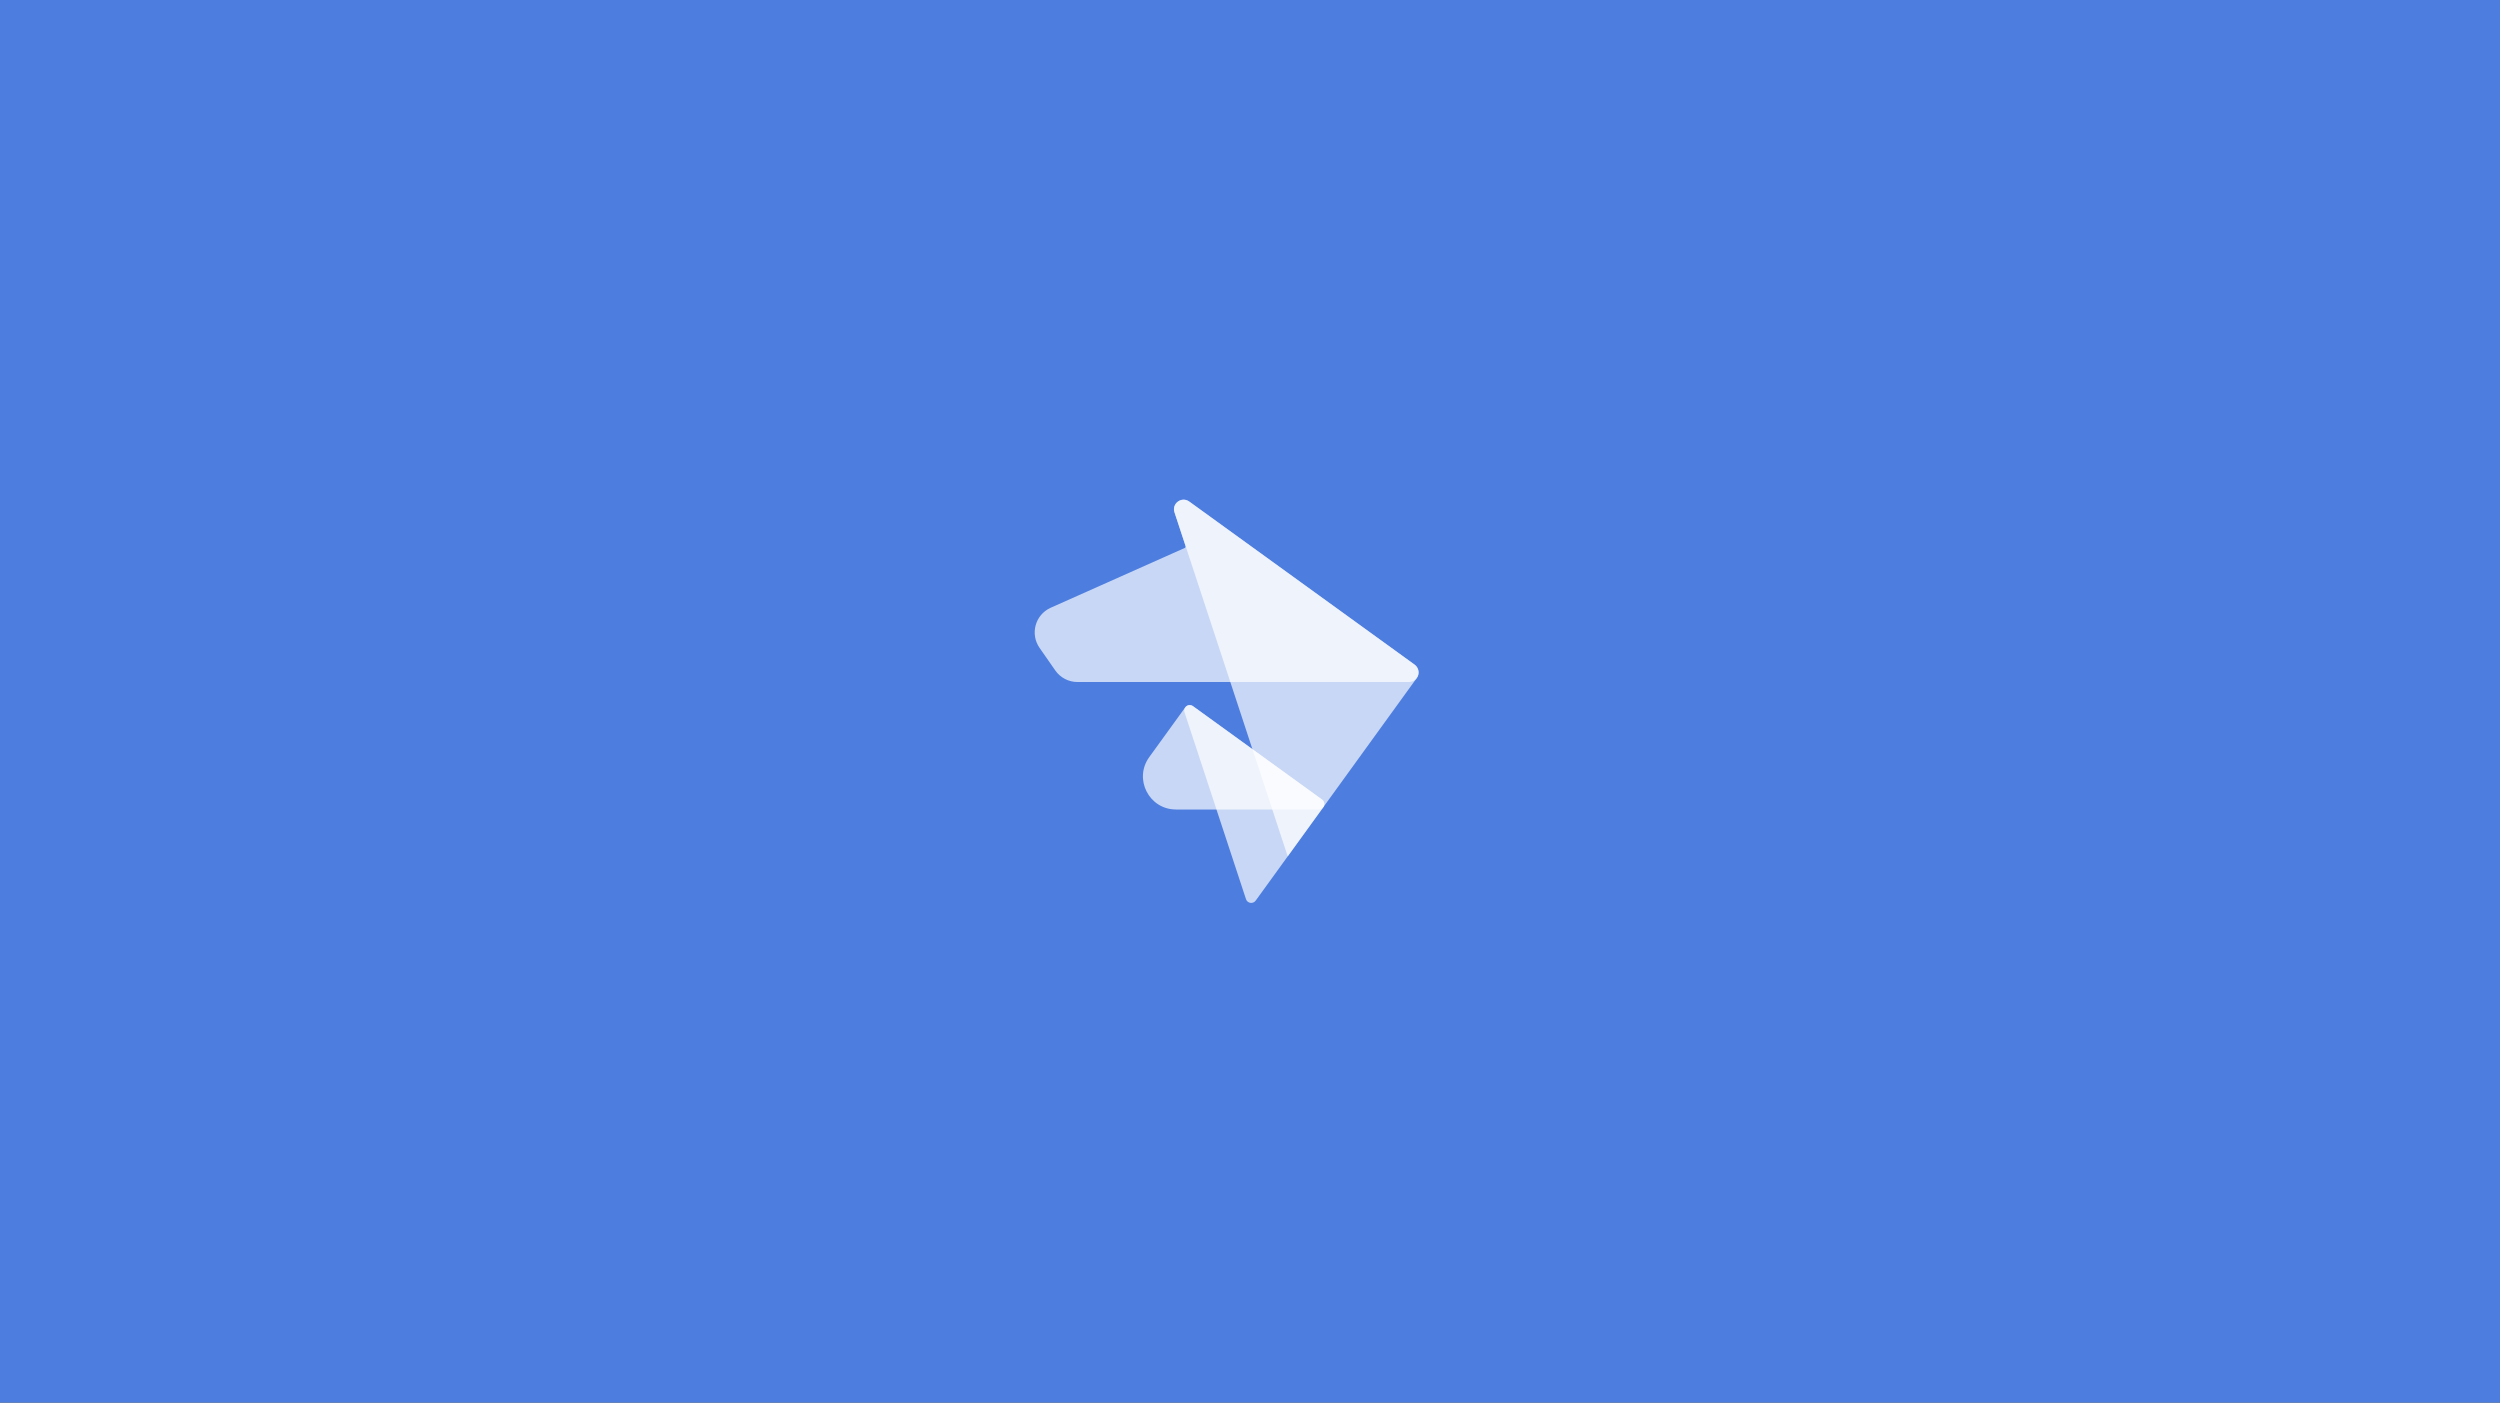 <?xml version="1.0" encoding="UTF-8"?><svg id="Layer_2" xmlns="http://www.w3.org/2000/svg" viewBox="0 0 1200 673.25"><rect x="0" y="0" width="1200" height="673.25" fill="#333333" stroke="none"/><defs><style>.cls-1{fill:#fff;opacity:.69;}.cls-2{fill:#4d7edf;}</style></defs><g id="Layer_1-2"><rect class="cls-2" x="263.38" y="-263.38" width="673.25" height="1200" transform="translate(936.62 -263.38) rotate(90)"/><path class="cls-1" d="M618.1,411.06l-54.35-165.14c-1.4-4.25,3.46-7.81,7.09-5.18l108.17,78.28c2.07,1.49,2.53,4.38,1.03,6.45l-61.94,85.59Z"/><path class="cls-1" d="M564.48,388.56h68.55c2.56,0,3.63-3.28,1.55-4.78l-61.97-44.84c-1.18-.86-2.84-.59-3.69.59l-17.28,23.88c-7.59,10.49-.1,25.15,12.85,25.15Z"/><path class="cls-1" d="M598.07,431.58l-29.52-89.68c-.8-2.44,1.99-4.47,4.06-2.97l61.97,44.84c1.18.86,1.45,2.51.59,3.69l-32.45,44.84c-1.27,1.75-3.98,1.33-4.65-.72Z"/><path class="cls-1" d="M680.89,322.21c-.13-1.05-.62-2.05-1.43-2.81-.14-.13-.3-.26-.46-.38l-108.16-78.28s-.07-.06-.11-.07c-3.62-2.48-8.36,1.04-6.98,5.25l5.38,16.33c-.09.32-.17.55-.27.69l-64.69,28.86c-7.31,3.39-9.79,12.56-5.18,19.18l7.54,10.83c2.43,3.48,6.4,5.56,10.65,5.56h159.14c1.6,0,2.87-.73,3.66-1.79l.09-.12c.09-.13.17-.26.23-.39.1-.16.19-.32.26-.49.04-.09.09-.17.1-.26.04-.1.07-.2.1-.32.06-.13.09-.27.1-.42.01-.09.03-.16.04-.24.03-.17.04-.36.04-.53,0-.2-.01-.4-.03-.61Z"/></g></svg>